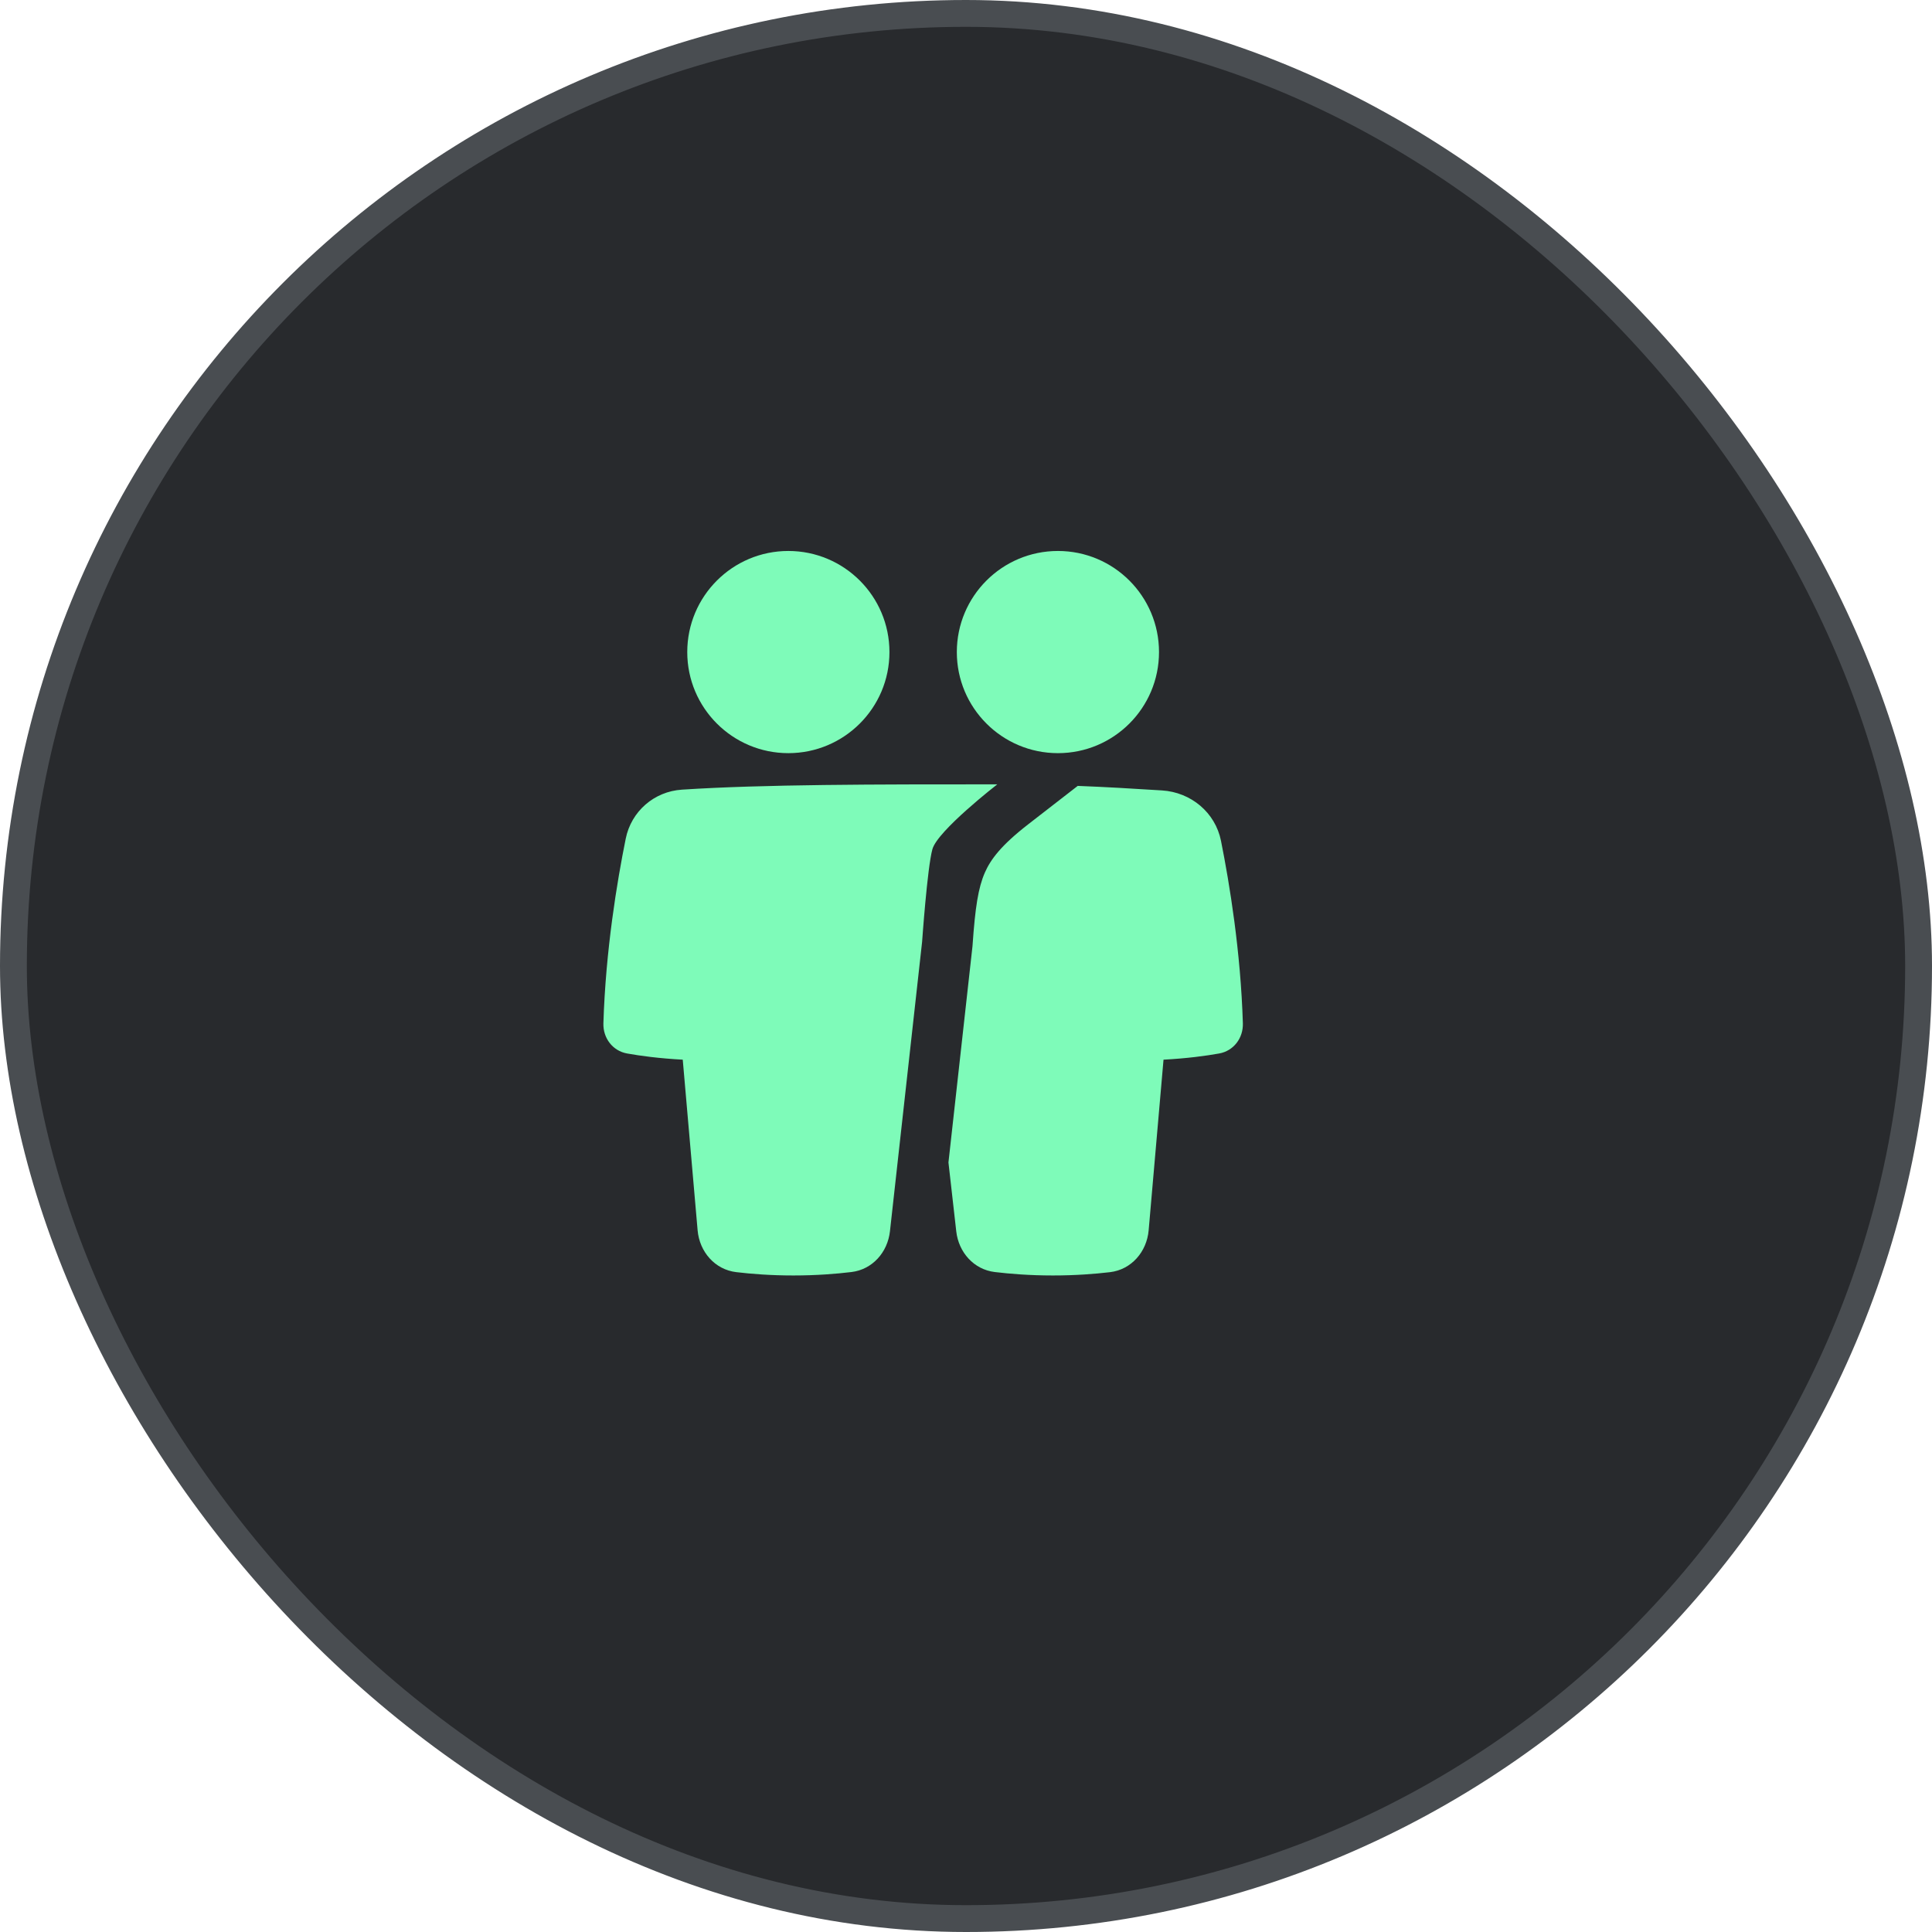 <svg xmlns="http://www.w3.org/2000/svg" fill="none" viewBox="0 0 72 72" height="72" width="72">
<rect fill="#282A2D" rx="35.5" height="71" width="71" y="0.5" x="0.5"></rect>
<rect stroke="#494D51" rx="35.5" height="71" width="71" y="0.5" x="0.5"></rect>
<path fill="#7EFBB9" d="M43.193 24.301C43.193 26.381 41.507 28.068 39.426 28.068C37.345 28.068 35.658 26.381 35.658 24.301C35.658 22.22 37.345 20.533 39.426 20.533C41.507 20.533 43.193 22.22 43.193 24.301ZM31.731 47.405C31.16 47.474 30.423 47.533 29.568 47.533C28.73 47.533 28.005 47.477 27.439 47.409C26.64 47.315 26.068 46.65 25.998 45.85L25.444 39.491C24.565 39.444 23.867 39.349 23.369 39.26C22.83 39.163 22.47 38.684 22.487 38.136C22.57 35.42 22.995 32.856 23.319 31.255C23.524 30.237 24.377 29.495 25.413 29.428C28.456 29.23 32.572 29.23 37.166 29.23C37.166 29.23 34.939 30.956 34.748 31.647C34.557 32.338 34.364 35.101 34.364 35.101L33.166 45.886C33.079 46.669 32.513 47.311 31.731 47.405ZM35.637 45.889L35.346 43.322L36.241 35.27L36.244 35.232C36.343 33.801 36.458 33.081 36.701 32.523C36.916 32.032 37.303 31.507 38.32 30.718L40.164 29.288C41.183 29.328 42.196 29.386 43.306 29.457C44.383 29.525 45.291 30.278 45.503 31.336C45.824 32.942 46.237 35.466 46.318 38.136C46.335 38.684 45.975 39.163 45.436 39.26C44.938 39.349 44.24 39.444 43.361 39.491L42.807 45.85C42.737 46.65 42.165 47.315 41.367 47.41C40.8 47.477 40.075 47.533 39.237 47.533C38.381 47.533 37.643 47.474 37.072 47.405C36.291 47.311 35.725 46.67 35.637 45.889ZM29.379 28.068C27.299 28.068 25.612 26.381 25.612 24.301C25.612 22.22 27.299 20.533 29.379 20.533C31.46 20.533 33.147 22.22 33.147 24.301C33.147 26.381 31.46 28.068 29.379 28.068Z" clip-rule="evenodd" fill-rule="evenodd"></path>
</svg>

